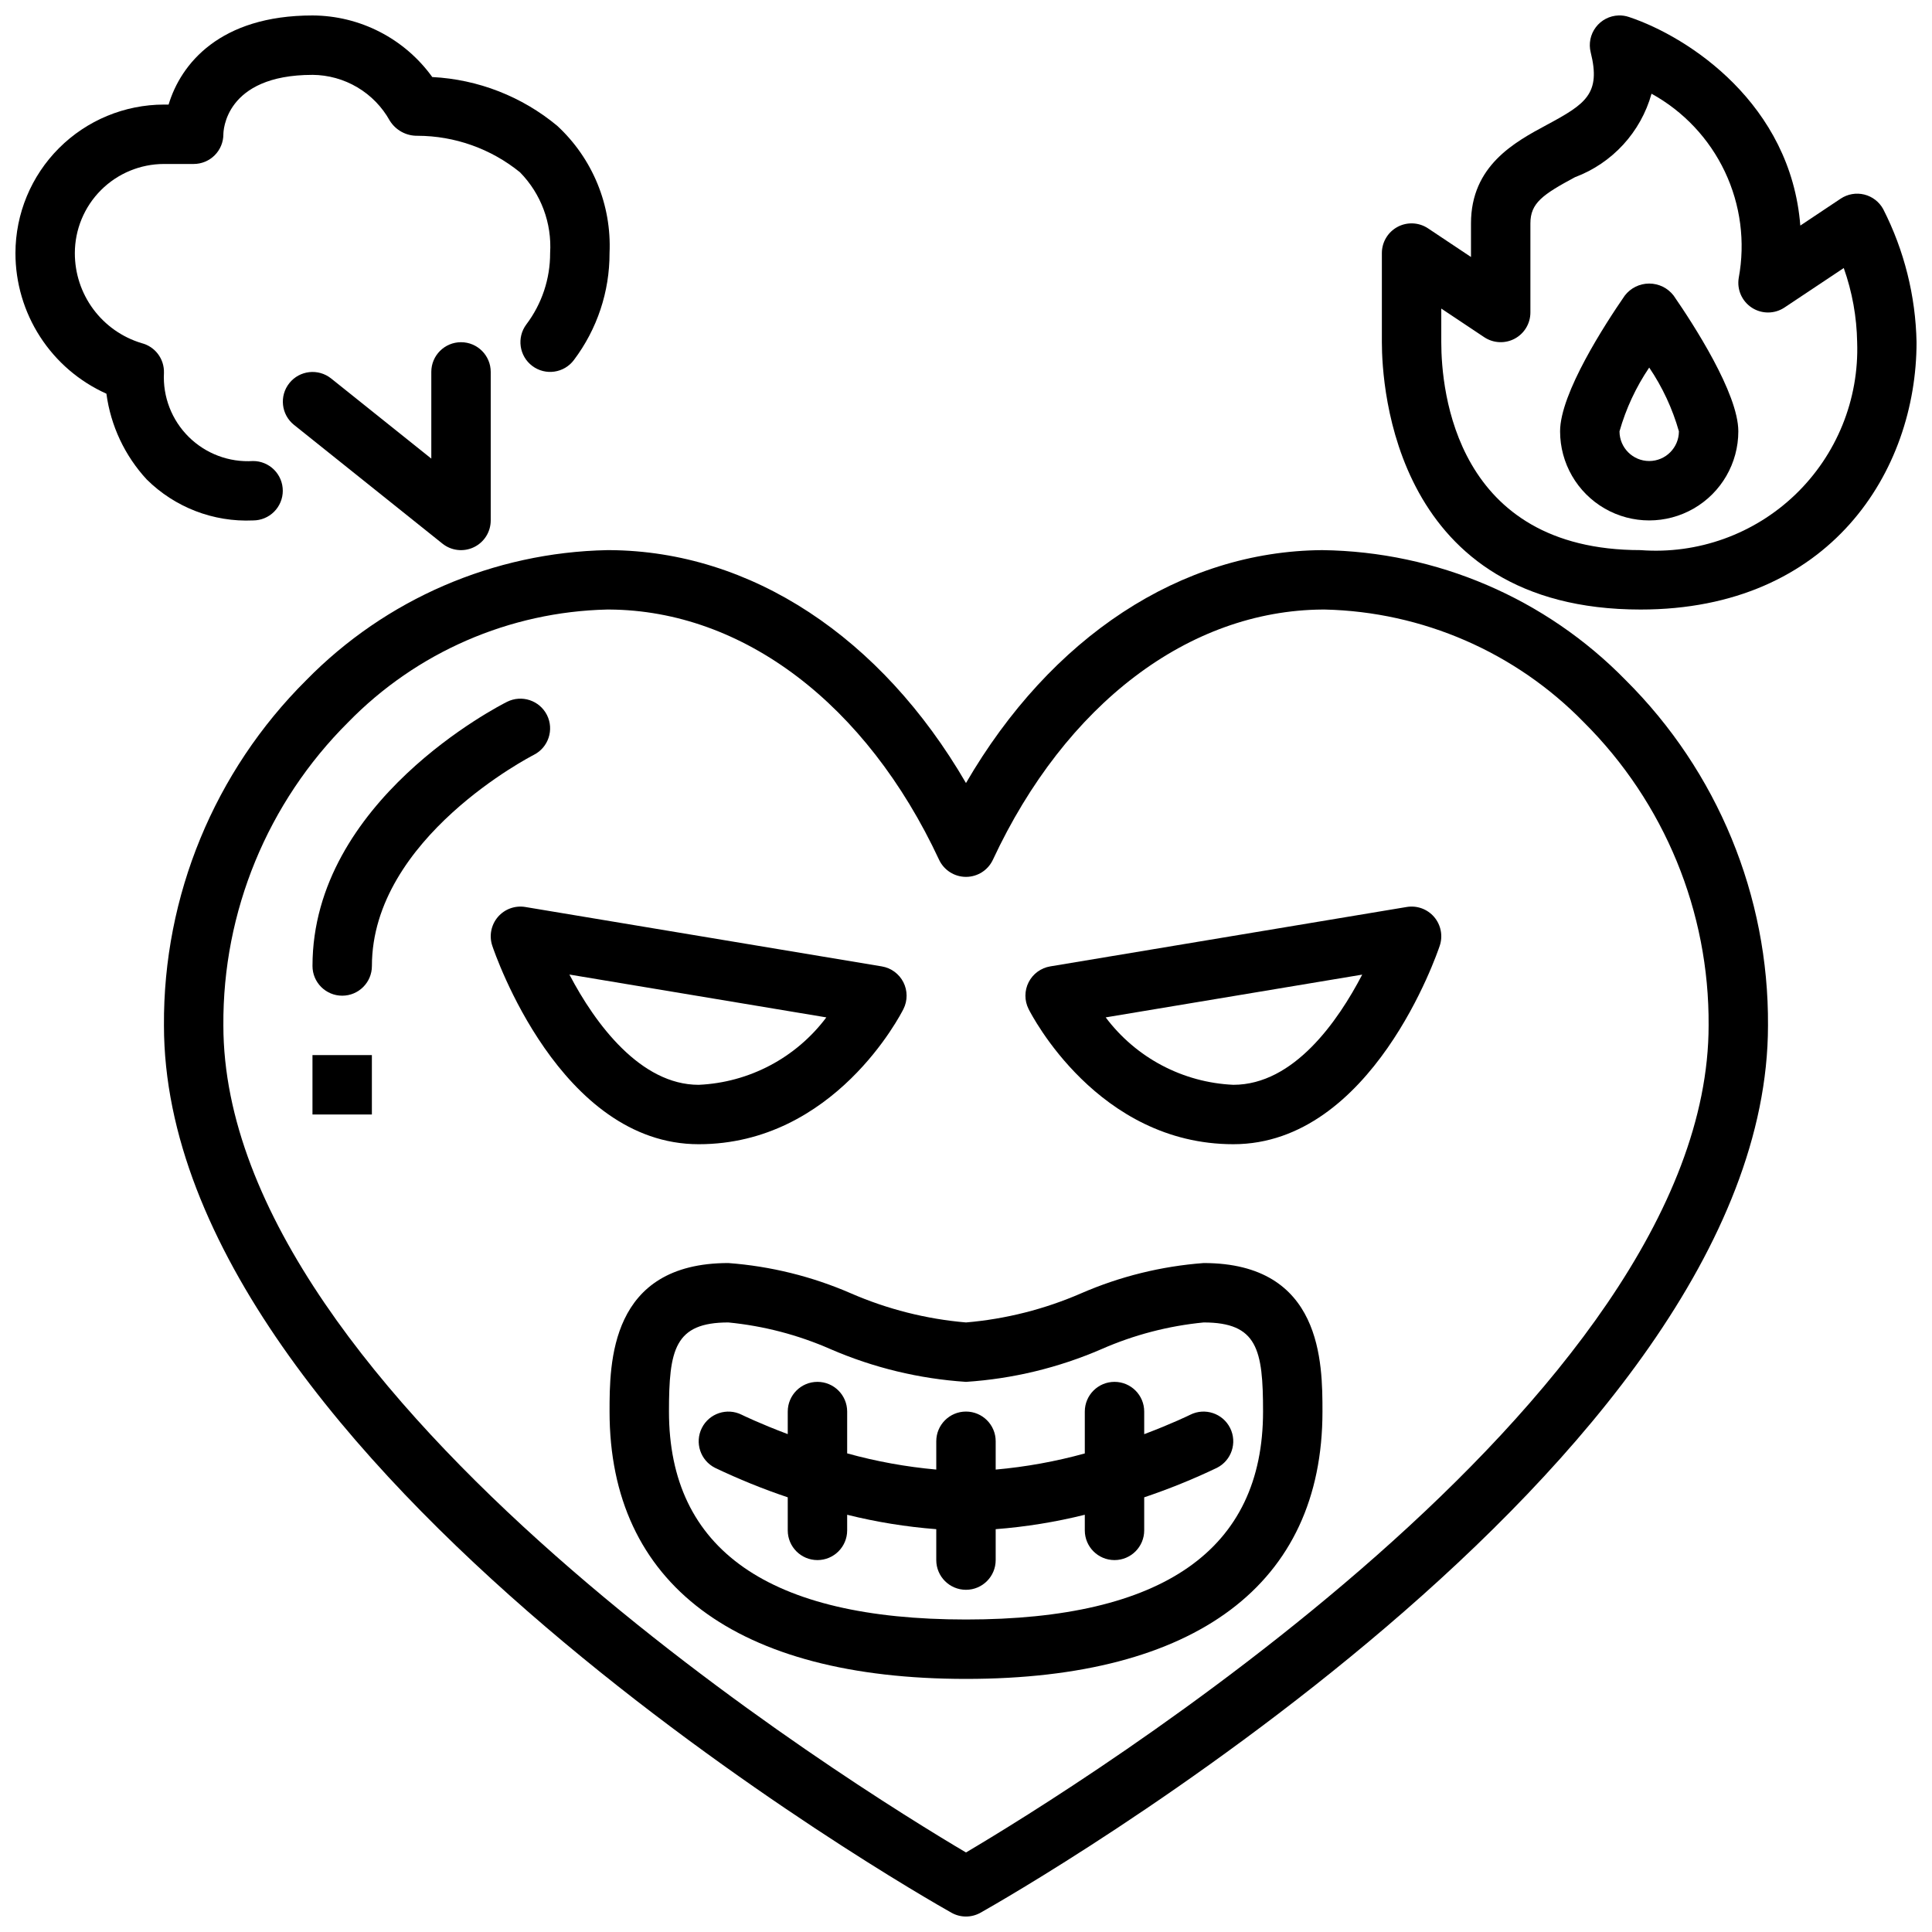 <?xml version="1.0" encoding="UTF-8"?>
<!-- Uploaded to: SVG Repo, www.svgrepo.com, Generator: SVG Repo Mixer Tools -->
<svg width="800px" height="800px" version="1.1" viewBox="144 144 512 512" xmlns="http://www.w3.org/2000/svg">
 <defs>
  <clipPath id="c">
   <path d="m187 289h426v362.9h-426z"/>
  </clipPath>
  <clipPath id="b">
   <path d="m148.09 148.09h157.91v133.91h-157.91z"/>
  </clipPath>
  <clipPath id="a">
   <path d="m510 148.09h141.9v157.91h-141.9z"/>
  </clipPath>
 </defs>
 <g clip-path="url(#c)">
  <path d="m494.41 289.79c-37.465 0.246-71.922 23.039-94.414 61.723-22.496-38.684-56.949-61.477-94.41-61.723h-0.656c-30.078 0.602-58.719 12.977-79.773 34.465-24.336 24.199-37.922 57.168-37.707 91.488 0 116.3 200.16 230.35 208.68 235.14 2.394 1.355 5.328 1.355 7.727 0 8.52-4.797 208.68-118.84 208.68-235.14 0.215-34.32-13.371-67.289-37.707-91.488-21.184-21.691-50.109-34.086-80.422-34.465zm-94.414 345.13c-27.902-16.484-196.8-120.39-196.8-219.18-0.207-30.125 11.703-59.066 33.055-80.32 18.098-18.566 42.754-29.297 68.676-29.887h0.555c35.449 0.23 68.117 25.023 87.379 66.305 1.293 2.769 4.078 4.543 7.137 4.543s5.84-1.773 7.133-4.543c19.266-41.281 51.93-66.074 87.383-66.305h0.551c25.922 0.59 50.578 11.32 68.676 29.887 21.352 21.254 33.262 50.195 33.059 80.32 0 98.785-168.9 202.7-196.8 219.18z"/>
 </g>
 <path d="m288.95 333.49c-1.953-3.871-6.668-5.438-10.551-3.512-2.109 1.055-51.586 26.301-51.586 70.02 0 4.348 3.527 7.871 7.875 7.871s7.871-3.523 7.871-7.871c0-33.949 42.461-55.727 42.891-55.941l-0.004-0.004c3.883-1.949 5.449-6.676 3.504-10.562z"/>
 <path d="m226.81 423.61h15.742v15.742h-15.742z"/>
 <path d="m383.43 411.39c1.117-2.234 1.105-4.867-0.027-7.094-1.133-2.223-3.258-3.781-5.723-4.191l-94.465-15.742h0.004c-2.727-0.453-5.488 0.551-7.281 2.648-1.793 2.102-2.356 4.984-1.484 7.606 0.715 2.144 17.961 52.613 54.699 52.613 35.941 0 53.543-34.379 54.277-35.84zm-88.531-9.125 68.09 11.355c-8.039 10.715-20.453 17.27-33.836 17.867-15.348 0-27.352-16.016-34.254-29.223z"/>
 <path d="m516.79 384.36-94.465 15.742c-2.465 0.41-4.59 1.969-5.723 4.191-1.133 2.227-1.141 4.859-0.023 7.094 0.734 1.461 18.332 35.84 54.273 35.84 36.738 0 53.984-50.469 54.699-52.613 0.871-2.621 0.309-5.504-1.484-7.606-1.793-2.098-4.555-3.102-7.277-2.648zm-45.938 47.125c-13.383-0.598-25.797-7.152-33.832-17.867l67.98-11.332c-6.41 12.316-18.121 29.199-34.148 29.199z"/>
 <path d="m462.98 478.72c-11.199 0.836-22.176 3.547-32.473 8.027-9.684 4.211-19.984 6.82-30.504 7.715-10.52-0.895-20.824-3.504-30.504-7.715-10.301-4.481-21.277-7.191-32.473-8.027-31.488 0-31.488 26.582-31.488 39.359 0 45.688 33.547 70.848 94.465 70.848 60.914 0 94.465-25.16 94.465-70.848-0.004-12.777-0.004-39.359-31.488-39.359zm-62.977 94.465c-52.238 0-78.719-18.543-78.719-55.105 0-16.422 1.488-23.617 15.742-23.617 9.34 0.91 18.48 3.297 27.074 7.074 11.379 4.93 23.523 7.863 35.902 8.672 12.375-0.809 24.52-3.742 35.898-8.672 8.594-3.777 17.734-6.164 27.078-7.074 14.258 0 15.742 7.195 15.742 23.617 0 36.562-26.484 55.105-78.719 55.105z"/>
 <path d="m459.45 518.91c-0.117 0.059-4.824 2.375-12.223 5.16v-5.992c0-4.348-3.523-7.871-7.871-7.871s-7.871 3.523-7.871 7.871v11.098c-7.731 2.133-15.633 3.566-23.617 4.277v-7.504c0-4.348-3.523-7.871-7.871-7.871s-7.875 3.523-7.875 7.871v7.5c-7.984-0.715-15.887-2.152-23.613-4.289v-11.082c0-4.348-3.527-7.871-7.875-7.871-4.348 0-7.871 3.523-7.871 7.871v5.977c-7.398-2.777-12.109-5.086-12.227-5.144-3.887-1.93-8.602-0.352-10.543 3.531-1.938 3.883-0.371 8.602 3.504 10.551 6.258 2.992 12.691 5.602 19.266 7.812v8.762c0 4.348 3.523 7.871 7.871 7.871 4.348 0 7.875-3.523 7.875-7.871v-4.141c7.75 1.93 15.648 3.207 23.613 3.82v8.191c0 4.348 3.527 7.875 7.875 7.875s7.871-3.527 7.871-7.875v-8.191c7.965-0.613 15.863-1.891 23.617-3.82v4.141c0 4.348 3.523 7.871 7.871 7.871s7.871-3.523 7.871-7.871v-8.762c6.574-2.211 13.008-4.82 19.266-7.812 3.879-1.949 5.445-6.672 3.504-10.555s-6.66-5.461-10.547-3.527z"/>
 <path d="m258.3 242.56v22.977l-26.57-21.258v0.004c-3.398-2.699-8.34-2.141-11.047 1.246-2.711 3.391-2.168 8.332 1.215 11.055l39.359 31.488c2.363 1.887 5.602 2.254 8.328 0.941 2.727-1.309 4.461-4.066 4.461-7.094v-39.359c0-4.348-3.523-7.871-7.871-7.871-4.348 0-7.875 3.523-7.875 7.871z"/>
 <g clip-path="url(#b)">
  <path d="m218.94 274.05c0-2.09-0.828-4.09-2.305-5.566-1.477-1.477-3.481-2.309-5.566-2.305-6.336 0.398-12.539-1.926-17.051-6.391s-6.902-10.641-6.57-16.98c0.117-3.691-2.344-6.965-5.922-7.871-5.125-1.543-9.617-4.699-12.805-9-3.188-4.297-4.898-9.512-4.887-14.863 0.008-6.262 2.5-12.266 6.926-16.691 4.43-4.43 10.43-6.918 16.691-6.926h7.871c2.09 0 4.094-0.828 5.57-2.305 1.477-1.477 2.305-3.481 2.305-5.566 0-0.645 0.27-15.742 23.617-15.742l-0.004-0.004c4.188 0.031 8.289 1.168 11.891 3.305 3.598 2.133 6.566 5.184 8.598 8.844 1.574 2.527 4.359 4.047 7.34 3.996 9.895 0.023 19.484 3.441 27.168 9.68 5.57 5.684 8.473 13.465 7.981 21.41 0.02 6.812-2.188 13.445-6.293 18.887-2.609 3.477-1.91 8.41 1.566 11.02 3.477 2.613 8.41 1.914 11.02-1.562 6.16-8.164 9.48-18.117 9.453-28.344 0.574-12.734-4.496-25.07-13.855-33.727-9.352-7.773-20.977-12.312-33.125-12.93-7.359-10.207-19.156-16.273-31.742-16.32-24.586 0-34.887 12.848-38.133 23.617h-1.227c-10.434 0.012-20.438 4.16-27.816 11.539-7.379 7.379-11.531 17.383-11.543 27.82-0.004 7.875 2.269 15.582 6.547 22.191 4.277 6.613 10.375 11.844 17.559 15.07 1.137 8.496 4.867 16.434 10.684 22.73 7.465 7.398 17.688 11.336 28.188 10.855 2.086 0 4.09-0.828 5.566-2.305 1.477-1.477 2.305-3.481 2.305-5.566z"/>
 </g>
 <g clip-path="url(#a)">
  <path d="m643.07 199.42c-1.059-1.934-2.883-3.34-5.027-3.867-2.141-0.527-4.41-0.129-6.246 1.094l-10.695 7.133c-2.527-32.141-29.43-49.953-45.422-55.281-0.879-0.297-1.801-0.434-2.727-0.406-2.383 0.074-4.602 1.219-6.039 3.121-1.438 1.898-1.941 4.348-1.363 6.656 2.75 10.992-1.328 13.684-11.645 19.227-8.477 4.559-20.078 10.801-20.078 26.102v8.91l-11.379-7.59c-2.414-1.609-5.519-1.762-8.082-0.391-2.559 1.371-4.156 4.039-4.156 6.941v23.617c0 11.832 3.305 70.848 68.559 70.848 50.25 0 73.137-36.723 73.137-70.848-0.246-12.273-3.266-24.328-8.836-35.266zm-64.301 90.367c-49.004 0-52.816-42.172-52.816-55.102v-8.91l11.379 7.586c2.414 1.609 5.523 1.762 8.082 0.391 2.559-1.367 4.156-4.035 4.156-6.941v-23.613c0-5.383 3.238-7.625 11.797-12.23 9.914-3.715 17.457-11.938 20.305-22.133 8.488 4.676 15.293 11.91 19.441 20.672 4.148 8.762 5.434 18.609 3.668 28.145-0.516 3.094 0.855 6.199 3.492 7.902 2.637 1.703 6.031 1.68 8.641-0.062l15.703-10.461-0.004-0.004c2.242 6.32 3.441 12.957 3.551 19.66 0.527 15.176-5.43 29.859-16.383 40.379-10.957 10.516-25.871 15.871-41.012 14.723z"/>
 </g>
 <path d="m574.58 222.34c-5.152 7.465-17.141 25.898-17.141 35.961 0 8.438 4.504 16.234 11.809 20.453 7.309 4.219 16.309 4.219 23.617 0 7.309-4.219 11.809-12.016 11.809-20.453 0-10.062-11.984-28.496-17.141-35.961-1.543-2.016-3.938-3.195-6.477-3.195-2.539 0-4.93 1.18-6.477 3.195zm6.477 43.836c-4.344-0.004-7.863-3.523-7.871-7.867 1.707-6.016 4.367-11.723 7.871-16.902 3.508 5.18 6.164 10.887 7.871 16.902-0.008 4.344-3.527 7.859-7.871 7.867z"/>
</svg>